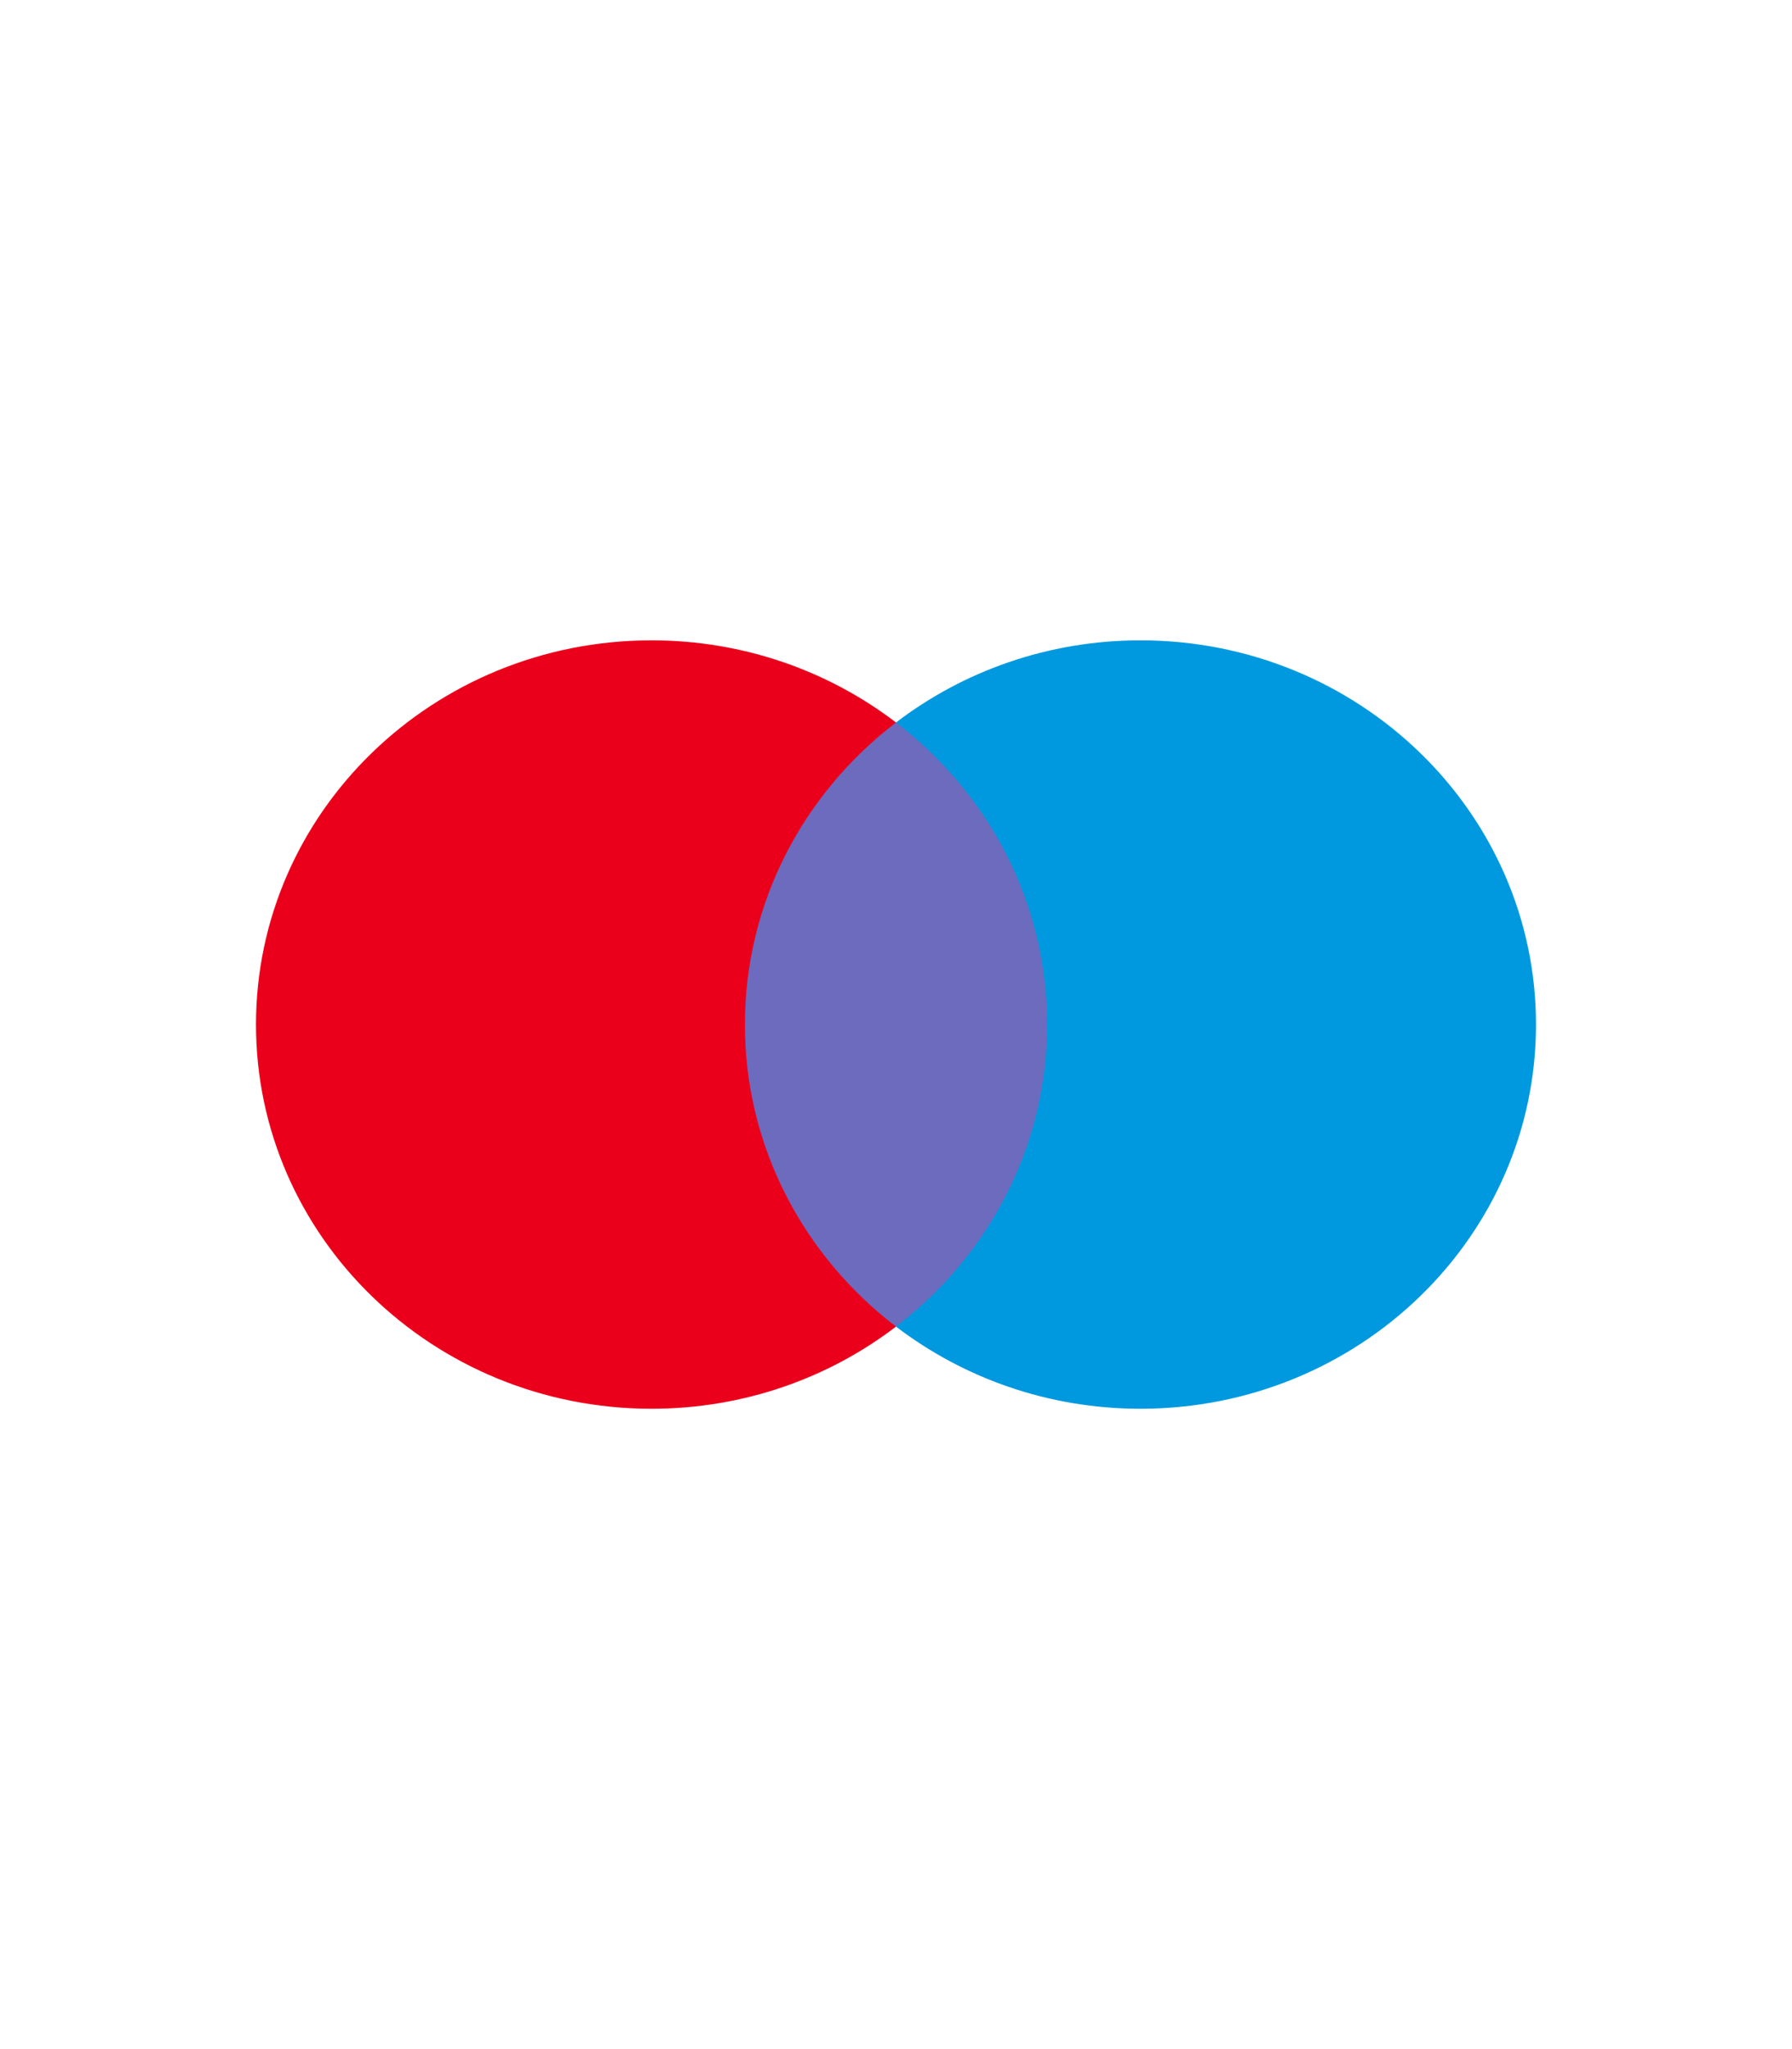 <svg width="28" height="32" viewBox="0 0 28 32" fill="none" xmlns="http://www.w3.org/2000/svg">
<path d="M16.705 20.716H11.297V11.282H16.705V20.716Z" fill="#6C6BBD"/>
<path d="M11.639 16C11.639 14.086 12.562 12.382 14 11.283C12.949 10.48 11.622 10 10.18 10C6.767 10 4 12.687 4 16C4 19.314 6.767 22 10.18 22C11.622 22 12.949 21.52 14 20.717C12.562 19.619 11.639 17.914 11.639 16Z" fill="#EB001B"/>
<path d="M24 16C24 19.314 21.233 22 17.82 22C16.378 22 15.052 21.52 14 20.717C15.438 19.619 16.361 17.914 16.361 16C16.361 14.086 15.438 12.382 14 11.283C15.052 10.48 16.378 10 17.82 10C21.233 10 24 12.687 24 16Z" fill="#0099DF"/>
</svg>
